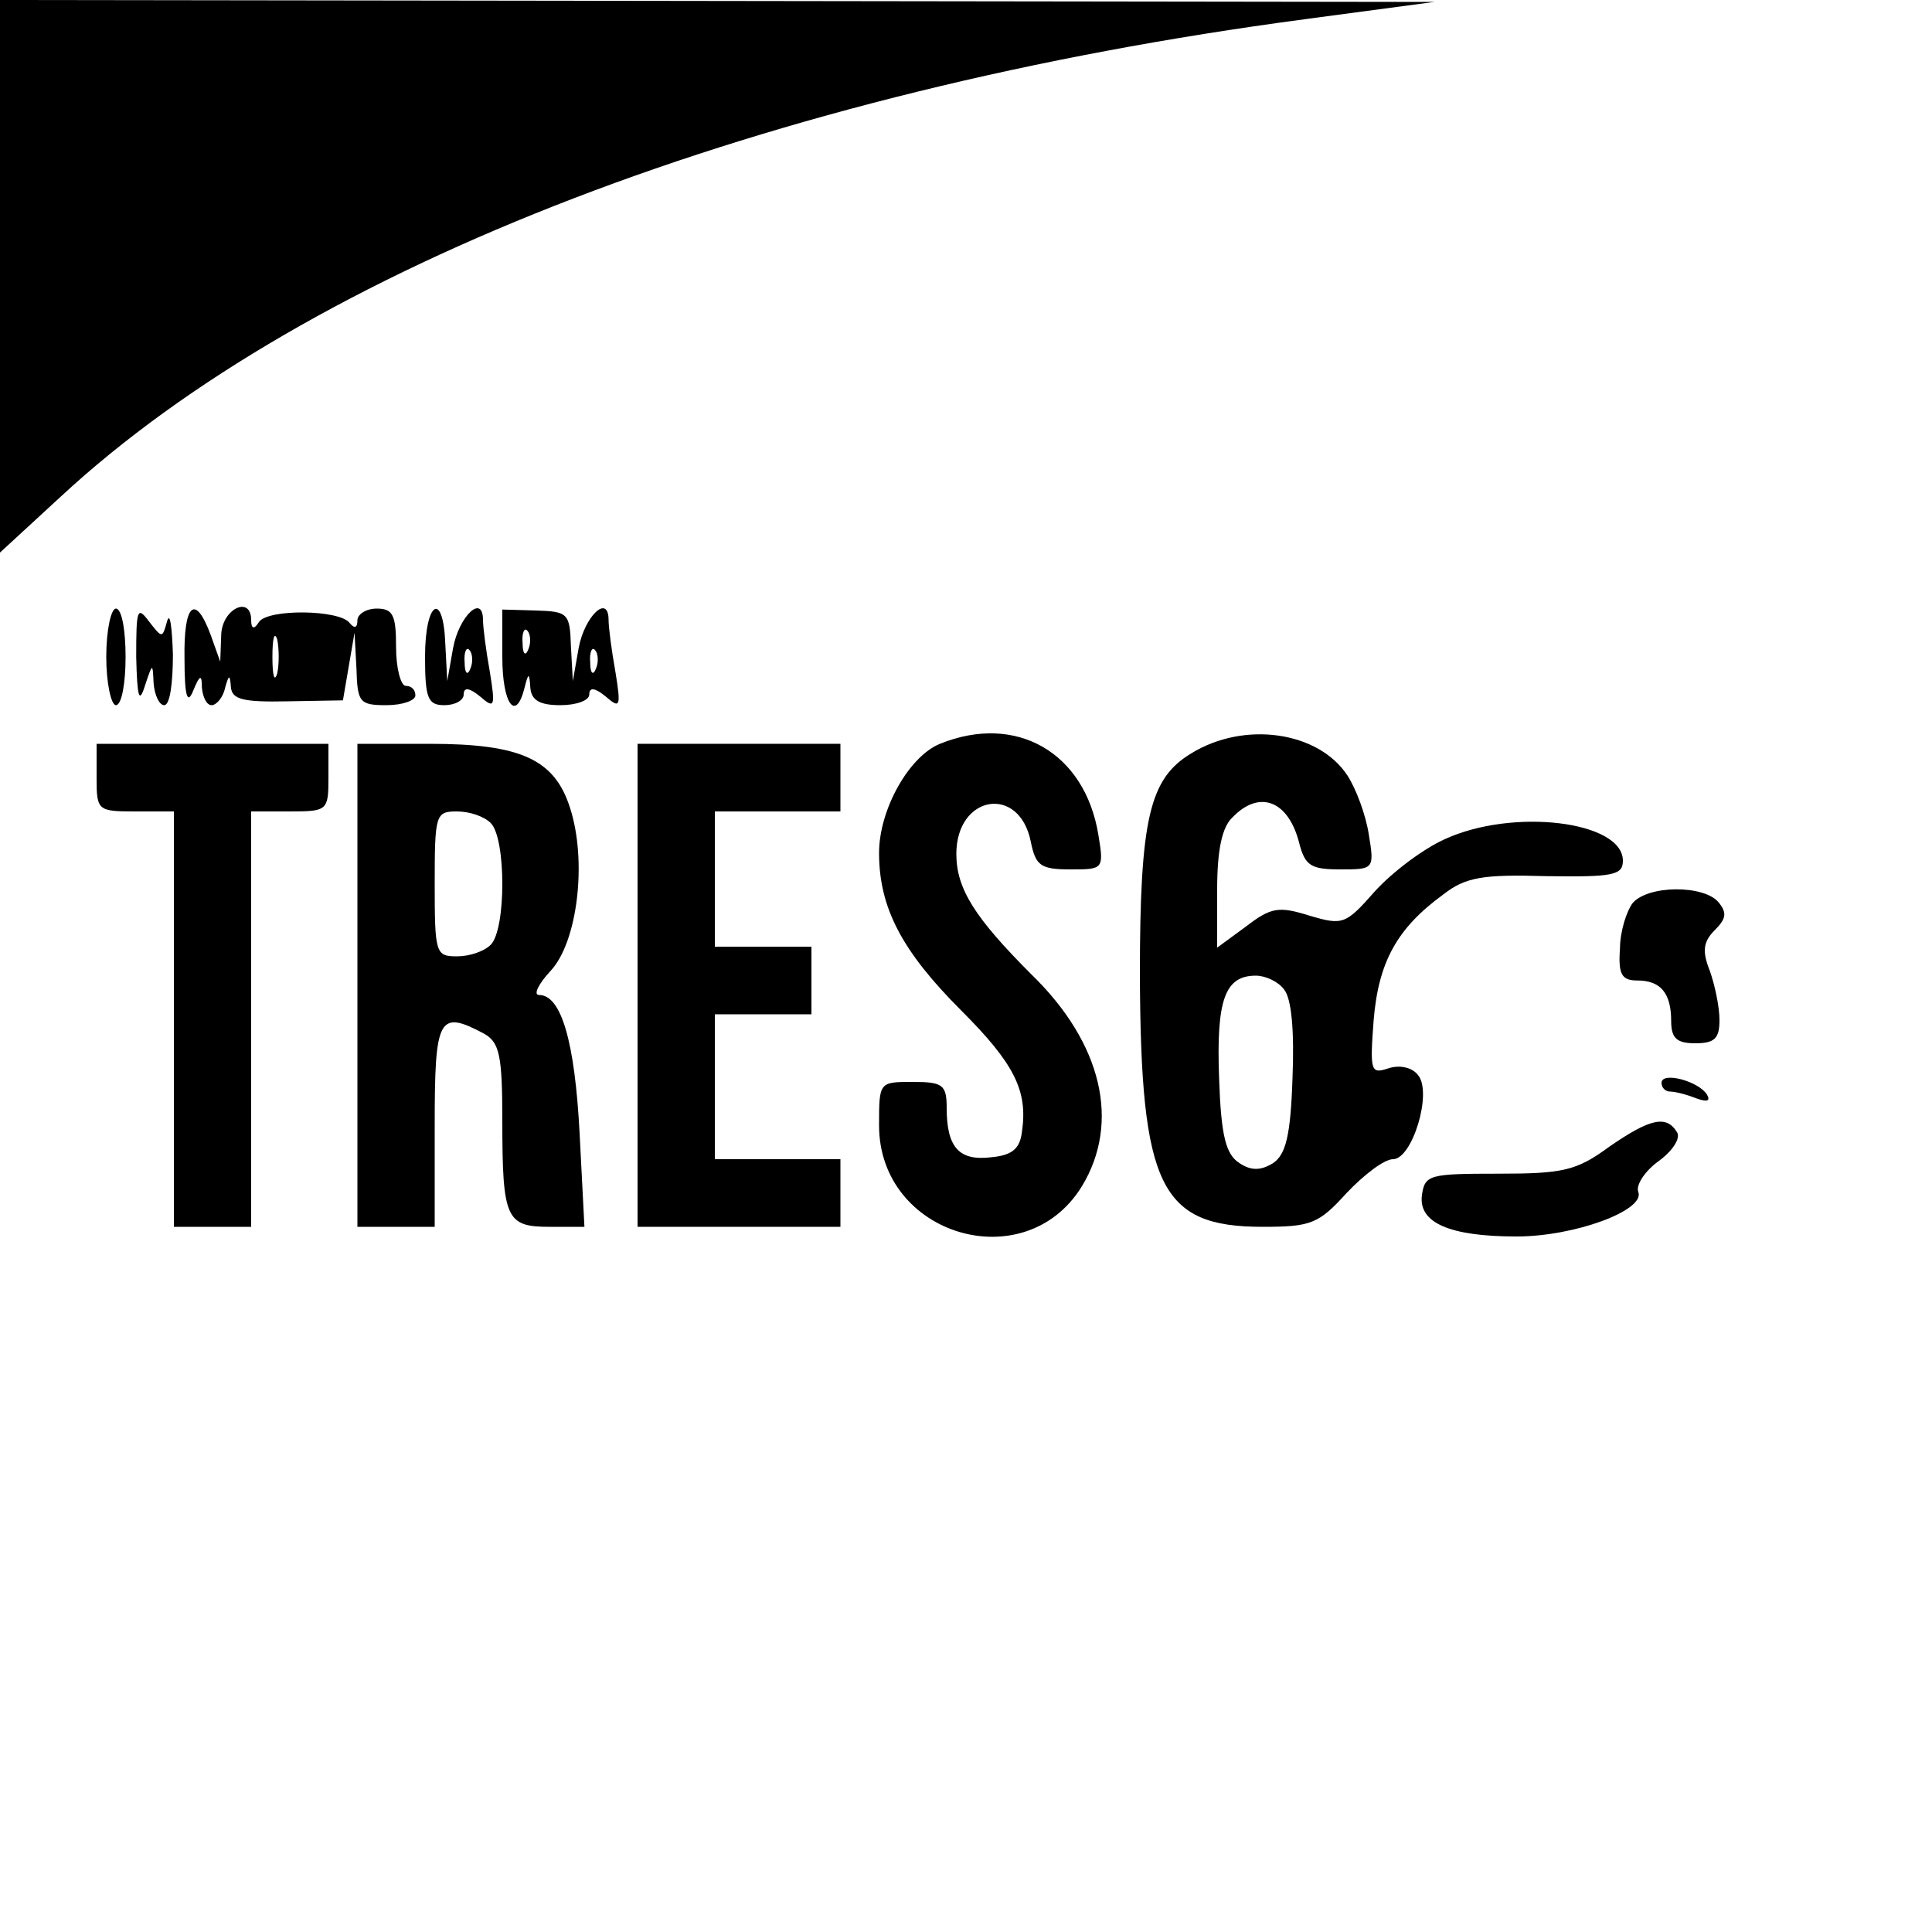 <?xml version="1.0" standalone="no"?>
<!DOCTYPE svg PUBLIC "-//W3C//DTD SVG 20010904//EN"
 "http://www.w3.org/TR/2001/REC-SVG-20010904/DTD/svg10.dtd">
<svg version="1.0" xmlns="http://www.w3.org/2000/svg"
 width="200pt" height="200pt" viewBox="0 0 200 200"
 preserveAspectRatio="xMidYMid meet">
<g transform="translate(0,200) scale(0.1,-0.1)"
fill="#000000" stroke="none">
<path d="M0 1714 l0 -286 63 58 c258 239 730 420 1287 494 l135 18 -742 1
-743 1 0 -286z"/>
<path d="M110 1320 c0 -27 5 -50 10 -50 6 0 10 23 10 50 0 28 -4 50 -10 50 -5
0 -10 -22 -10 -50z"/>
<path d="M141 1320 c1 -42 3 -49 9 -30 8 24 8 24 9 3 1 -13 6 -23 11 -23 6 0
9 23 9 53 -1 28 -3 44 -6 34 -5 -18 -5 -18 -19 0 -12 16 -13 12 -13 -37z"/>
<path d="M191 1318 c0 -39 3 -48 9 -33 7 17 9 17 9 3 1 -10 5 -18 10 -18 5 0
12 8 14 18 4 14 5 14 6 1 1 -13 12 -16 59 -15 l57 1 6 35 6 35 2 -37 c1 -35 3
-38 31 -38 17 0 30 5 30 10 0 6 -4 10 -10 10 -5 0 -10 18 -10 40 0 33 -3 40
-20 40 -11 0 -20 -6 -20 -12 0 -8 -3 -9 -8 -3 -10 14 -85 15 -94 1 -5 -8 -8
-7 -8 2 0 26 -30 12 -31 -15 l-1 -28 -10 28 c-16 43 -28 32 -27 -25z m96 -15
c-3 -10 -5 -2 -5 17 0 19 2 27 5 18 2 -10 2 -26 0 -35z"/>
<path d="M440 1320 c0 -43 3 -50 20 -50 11 0 20 5 20 11 0 8 6 7 17 -2 15 -13
16 -11 10 26 -4 22 -7 46 -7 53 0 28 -25 4 -31 -29 l-6 -34 -2 38 c-2 56 -21
45 -21 -13z m47 -12 c-3 -8 -6 -5 -6 6 -1 11 2 17 5 13 3 -3 4 -12 1 -19z"/>
<path d="M520 1320 c0 -49 14 -68 23 -32 4 16 5 16 6 0 1 -13 10 -18 31 -18
17 0 30 5 30 11 0 8 6 7 17 -2 15 -13 16 -11 10 26 -4 22 -7 46 -7 53 0 28
-25 4 -31 -29 l-6 -34 -2 36 c-1 34 -3 36 -36 37 l-35 1 0 -49z m27 8 c-3 -8
-6 -5 -6 6 -1 11 2 17 5 13 3 -3 4 -12 1 -19z m70 -20 c-3 -8 -6 -5 -6 6 -1
11 2 17 5 13 3 -3 4 -12 1 -19z"/>
<path d="M973 1230 c-32 -13 -63 -68 -63 -113 0 -57 24 -102 85 -163 55 -55
69 -83 63 -125 -2 -18 -10 -25 -32 -27 -33 -4 -46 10 -46 51 0 24 -4 27 -35
27 -35 0 -35 0 -35 -45 0 -114 151 -159 210 -63 40 66 21 148 -52 219 -59 59
-78 89 -78 125 0 61 65 72 77 13 5 -25 10 -29 41 -29 34 0 35 0 29 36 -14 85
-85 126 -164 94z"/>
<path d="M1233 1220 c-43 -26 -53 -67 -53 -230 1 -218 21 -260 127 -260 50 0
58 3 87 35 18 19 39 35 48 35 20 0 41 69 26 87 -6 8 -19 11 -31 7 -18 -6 -19
-3 -15 50 5 60 24 95 72 130 23 18 41 21 107 19 69 -1 79 1 79 16 0 41 -114
55 -185 22 -22 -10 -54 -34 -72 -54 -30 -34 -33 -35 -67 -25 -32 10 -40 9 -66
-11 l-30 -22 0 60 c0 41 5 65 16 75 28 29 58 17 69 -27 6 -23 12 -27 42 -27
35 0 36 0 30 36 -3 20 -13 47 -22 61 -30 46 -107 57 -162 23z m96 -244 c8 -9
11 -43 9 -92 -2 -60 -7 -79 -20 -88 -13 -8 -23 -8 -35 0 -14 9 -19 28 -21 88
-3 81 6 106 38 106 10 0 23 -6 29 -14z"/>
<path d="M100 1195 c0 -34 1 -35 40 -35 l40 0 0 -215 0 -215 40 0 40 0 0 215
0 215 40 0 c39 0 40 1 40 35 l0 35 -120 0 -120 0 0 -35z"/>
<path d="M370 980 l0 -250 40 0 40 0 0 105 c0 112 4 120 51 95 16 -9 19 -22
19 -90 0 -102 4 -110 49 -110 l36 0 -5 97 c-5 95 -19 143 -42 143 -6 0 -1 11
12 25 28 30 38 114 20 169 -16 50 -51 66 -145 66 l-75 0 0 -250z m138 168 c16
-16 16 -110 0 -126 -7 -7 -22 -12 -35 -12 -22 0 -23 3 -23 75 0 72 1 75 23 75
13 0 28 -5 35 -12z"/>
<path d="M660 980 l0 -250 105 0 105 0 0 35 0 35 -65 0 -65 0 0 75 0 75 50 0
50 0 0 35 0 35 -50 0 -50 0 0 70 0 70 65 0 65 0 0 35 0 35 -105 0 -105 0 0
-250z"/>
<path d="M1690 1065 c-6 -8 -13 -29 -13 -47 -2 -27 2 -33 18 -33 24 0 35 -13
35 -42 0 -18 6 -23 25 -23 20 0 25 5 25 24 0 14 -5 37 -10 51 -8 20 -7 30 5
42 12 12 13 18 4 29 -15 18 -73 18 -89 -1z"/>
<path d="M1720 879 c0 -5 4 -9 9 -9 5 0 17 -3 27 -7 11 -4 15 -3 11 4 -9 14
-47 24 -47 12z"/>
<path d="M1666 813 c-34 -25 -48 -28 -115 -28 -71 0 -76 -1 -79 -22 -4 -29 29
-43 98 -43 60 0 133 27 126 46 -3 7 7 22 21 32 15 11 23 24 19 30 -11 18 -28
14 -70 -15z"/>
</g>
</svg>
